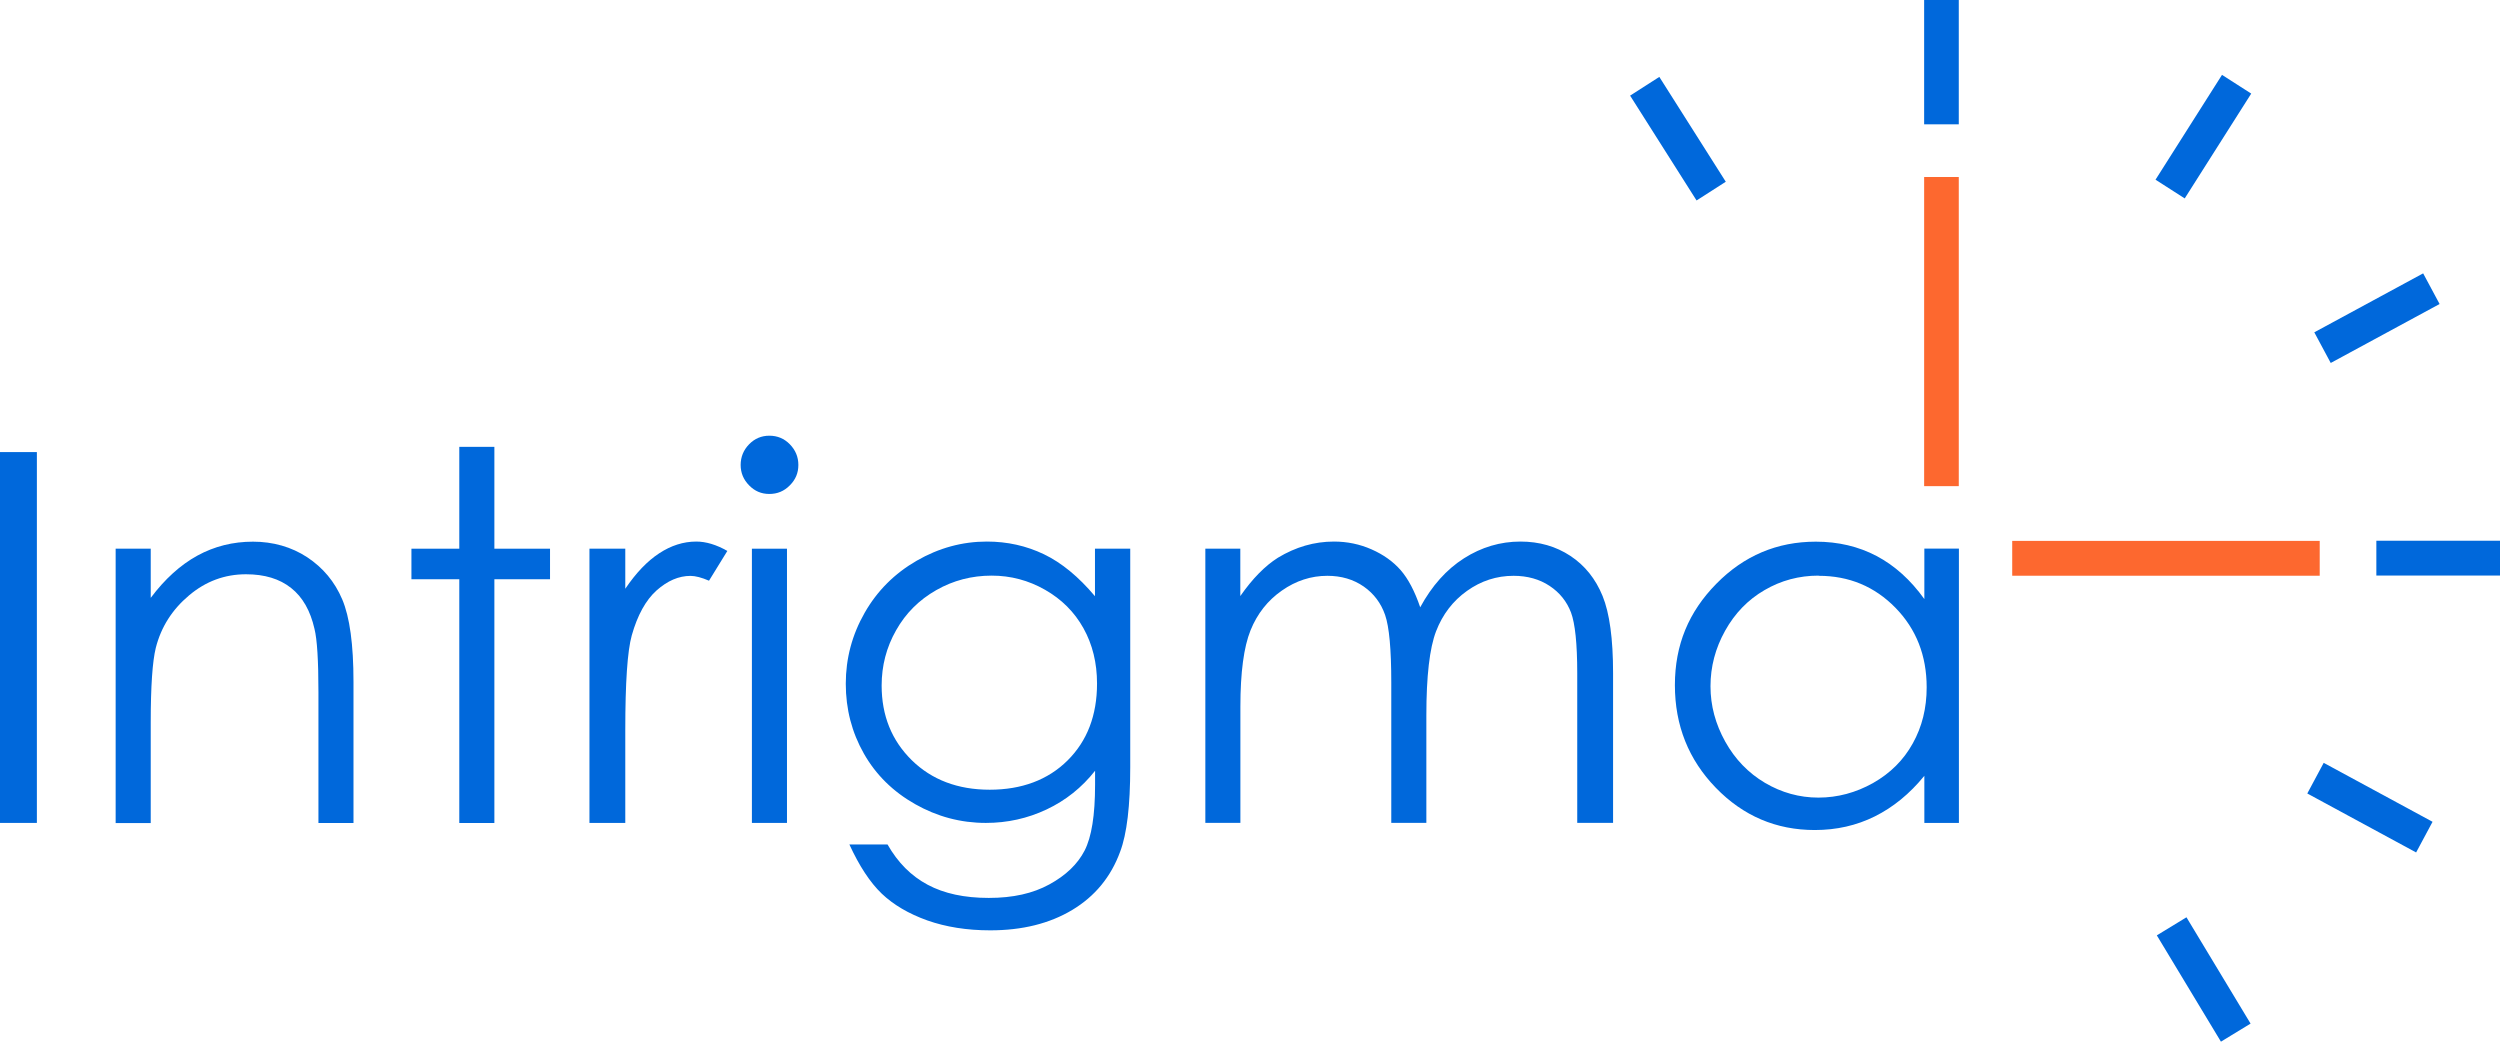 <svg width="96" height="40" viewBox="0 0 96 40" fill="none" xmlns="http://www.w3.org/2000/svg">
<path d="M0 17.36H1.416V31.6H0V17.36Z" fill="#0068DB"/>
<path d="M4.441 21.07H5.788V22.958C6.329 22.236 6.925 21.696 7.577 21.337C8.233 20.978 8.944 20.8 9.714 20.8C10.484 20.8 11.192 21.001 11.798 21.399C12.405 21.801 12.854 22.338 13.142 23.017C13.43 23.696 13.574 24.75 13.574 26.183V31.603H12.228V26.579C12.228 25.366 12.178 24.556 12.077 24.151C11.919 23.452 11.621 22.928 11.179 22.579C10.736 22.226 10.16 22.052 9.445 22.052C8.629 22.052 7.899 22.322 7.256 22.866C6.611 23.409 6.185 24.078 5.982 24.879C5.854 25.402 5.788 26.355 5.788 27.745V31.607H4.441V21.076V21.07Z" fill="#0068DB"/>
<path d="M17.637 17.159H18.984V21.07H21.121V22.243H18.984V31.603H17.637V22.243H15.799V21.07H17.637V17.159Z" fill="#0068DB"/>
<path d="M22.635 21.07H24.011V22.608C24.421 22.002 24.853 21.548 25.312 21.248C25.768 20.948 26.243 20.796 26.738 20.796C27.108 20.796 27.508 20.915 27.93 21.156L27.226 22.299C26.944 22.177 26.705 22.114 26.515 22.114C26.066 22.114 25.633 22.299 25.214 22.671C24.798 23.044 24.48 23.62 24.26 24.398C24.093 24.997 24.011 26.21 24.011 28.038V31.6H22.635V21.07Z" fill="#0068DB"/>
<path d="M29.543 16.731C29.851 16.731 30.113 16.839 30.329 17.06C30.545 17.281 30.657 17.544 30.657 17.854C30.657 18.164 30.549 18.418 30.329 18.638C30.113 18.859 29.851 18.968 29.543 18.968C29.234 18.968 28.982 18.859 28.766 18.638C28.549 18.418 28.441 18.157 28.441 17.854C28.441 17.551 28.549 17.281 28.766 17.06C28.982 16.839 29.241 16.731 29.543 16.731Z" fill="#0068DB"/>
<path d="M30.22 21.07H28.873V31.6H30.22V21.07Z" fill="#0068DB"/>
<path d="M42.054 21.07H43.401V29.462C43.401 30.941 43.273 32.022 43.014 32.704C42.66 33.672 42.047 34.417 41.176 34.941C40.304 35.465 39.252 35.725 38.026 35.725C37.129 35.725 36.322 35.596 35.605 35.343C34.89 35.086 34.307 34.743 33.858 34.315C33.409 33.883 32.996 33.254 32.616 32.427H34.081C34.477 33.125 34.992 33.639 35.624 33.975C36.254 34.312 37.034 34.48 37.968 34.48C38.901 34.48 39.662 34.308 40.294 33.962C40.927 33.616 41.379 33.185 41.648 32.664C41.916 32.144 42.051 31.303 42.051 30.14V29.597C41.543 30.242 40.923 30.737 40.189 31.083C39.455 31.429 38.679 31.6 37.856 31.6C36.893 31.6 35.988 31.359 35.139 30.878C34.291 30.397 33.635 29.752 33.173 28.938C32.711 28.124 32.478 27.231 32.478 26.256C32.478 25.281 32.721 24.375 33.203 23.531C33.684 22.688 34.35 22.022 35.202 21.531C36.054 21.04 36.952 20.796 37.895 20.796C38.679 20.796 39.409 20.958 40.088 21.284C40.766 21.61 41.418 22.147 42.047 22.895V21.067L42.054 21.07ZM38.079 22.104C37.315 22.104 36.604 22.289 35.952 22.661C35.297 23.034 34.782 23.544 34.412 24.2C34.038 24.856 33.855 25.564 33.855 26.325C33.855 27.482 34.242 28.434 35.012 29.192C35.782 29.946 36.781 30.325 38.007 30.325C39.232 30.325 40.242 29.949 40.995 29.201C41.749 28.453 42.126 27.468 42.126 26.249C42.126 25.455 41.952 24.747 41.605 24.124C41.258 23.501 40.766 23.011 40.13 22.648C39.495 22.286 38.813 22.104 38.079 22.104Z" fill="#0068DB"/>
<path d="M46.281 21.07H47.628V22.889C48.097 22.216 48.578 21.729 49.073 21.416C49.755 21.004 50.469 20.796 51.223 20.796C51.731 20.796 52.213 20.895 52.668 21.096C53.124 21.297 53.497 21.564 53.786 21.894C54.074 22.226 54.326 22.701 54.536 23.32C54.985 22.493 55.545 21.867 56.217 21.439C56.889 21.011 57.613 20.796 58.386 20.796C59.111 20.796 59.75 20.981 60.304 21.347C60.857 21.712 61.27 22.226 61.539 22.885C61.808 23.544 61.942 24.533 61.942 25.847V31.597H60.566V25.847C60.566 24.717 60.484 23.943 60.327 23.521C60.166 23.099 59.894 22.757 59.507 22.5C59.121 22.243 58.658 22.111 58.121 22.111C57.469 22.111 56.873 22.305 56.332 22.691C55.791 23.076 55.395 23.594 55.146 24.239C54.897 24.885 54.772 25.963 54.772 27.472V31.597H53.425V26.206C53.425 24.935 53.346 24.071 53.189 23.617C53.032 23.162 52.757 22.796 52.367 22.523C51.973 22.249 51.508 22.111 50.971 22.111C50.348 22.111 49.765 22.299 49.224 22.678C48.68 23.057 48.28 23.564 48.021 24.203C47.763 24.842 47.631 25.821 47.631 27.136V31.597H46.285V21.067L46.281 21.07Z" fill="#0068DB"/>
<path d="M75.222 21.07V31.6H73.895V29.791C73.331 30.483 72.696 31 71.994 31.349C71.29 31.699 70.523 31.873 69.687 31.873C68.206 31.873 66.938 31.333 65.889 30.252C64.841 29.172 64.316 27.857 64.316 26.309C64.316 24.76 64.847 23.495 65.906 22.418C66.964 21.34 68.239 20.8 69.727 20.8C70.585 20.8 71.365 20.984 72.06 21.35C72.758 21.719 73.368 22.269 73.895 23.004V21.067H75.222V21.07ZM69.835 22.104C69.084 22.104 68.393 22.289 67.757 22.661C67.121 23.03 66.617 23.551 66.243 24.223C65.87 24.892 65.683 25.604 65.683 26.351C65.683 27.099 65.873 27.801 66.25 28.48C66.627 29.155 67.135 29.682 67.774 30.061C68.413 30.437 69.098 30.628 69.828 30.628C70.559 30.628 71.264 30.44 71.926 30.068C72.584 29.696 73.096 29.188 73.449 28.549C73.807 27.91 73.984 27.192 73.984 26.394C73.984 25.175 73.584 24.157 72.787 23.34C71.988 22.523 71.008 22.111 69.838 22.111L69.835 22.104Z" fill="#0068DB"/>
<path d="M75.217 6.797H73.887V18.668H75.217V6.797Z" fill="#FD682F"/>
<path d="M75.217 -4.3869e-05H73.887V4.774H75.217V-4.3869e-05Z" fill="#0068DB"/>
<path d="M63.718 2.953L62.596 3.672L65.148 7.698L66.27 6.979L63.718 2.953Z" fill="#0068DB"/>
<path d="M85.325 2.875L82.772 6.9L83.893 7.619L86.447 3.594L85.325 2.875Z" fill="#0068DB"/>
<path d="M93.049 10.497L88.869 12.761L89.5 13.938L93.68 11.674L93.049 10.497Z" fill="#0068DB"/>
<path d="M96 20.764H91.252V22.101H96V20.764Z" fill="#0068DB"/>
<path d="M89.077 20.77H77.269V22.108H89.077V20.77Z" fill="#FD682F"/>
<path d="M89.23 29.293L88.6 30.47L92.779 32.734L93.41 31.557L89.23 29.293Z" fill="#0068DB"/>
<path d="M83.96 35.224L82.822 35.918L85.284 40L86.422 39.306L83.96 35.224Z" fill="#0068DB"/>
</svg>
